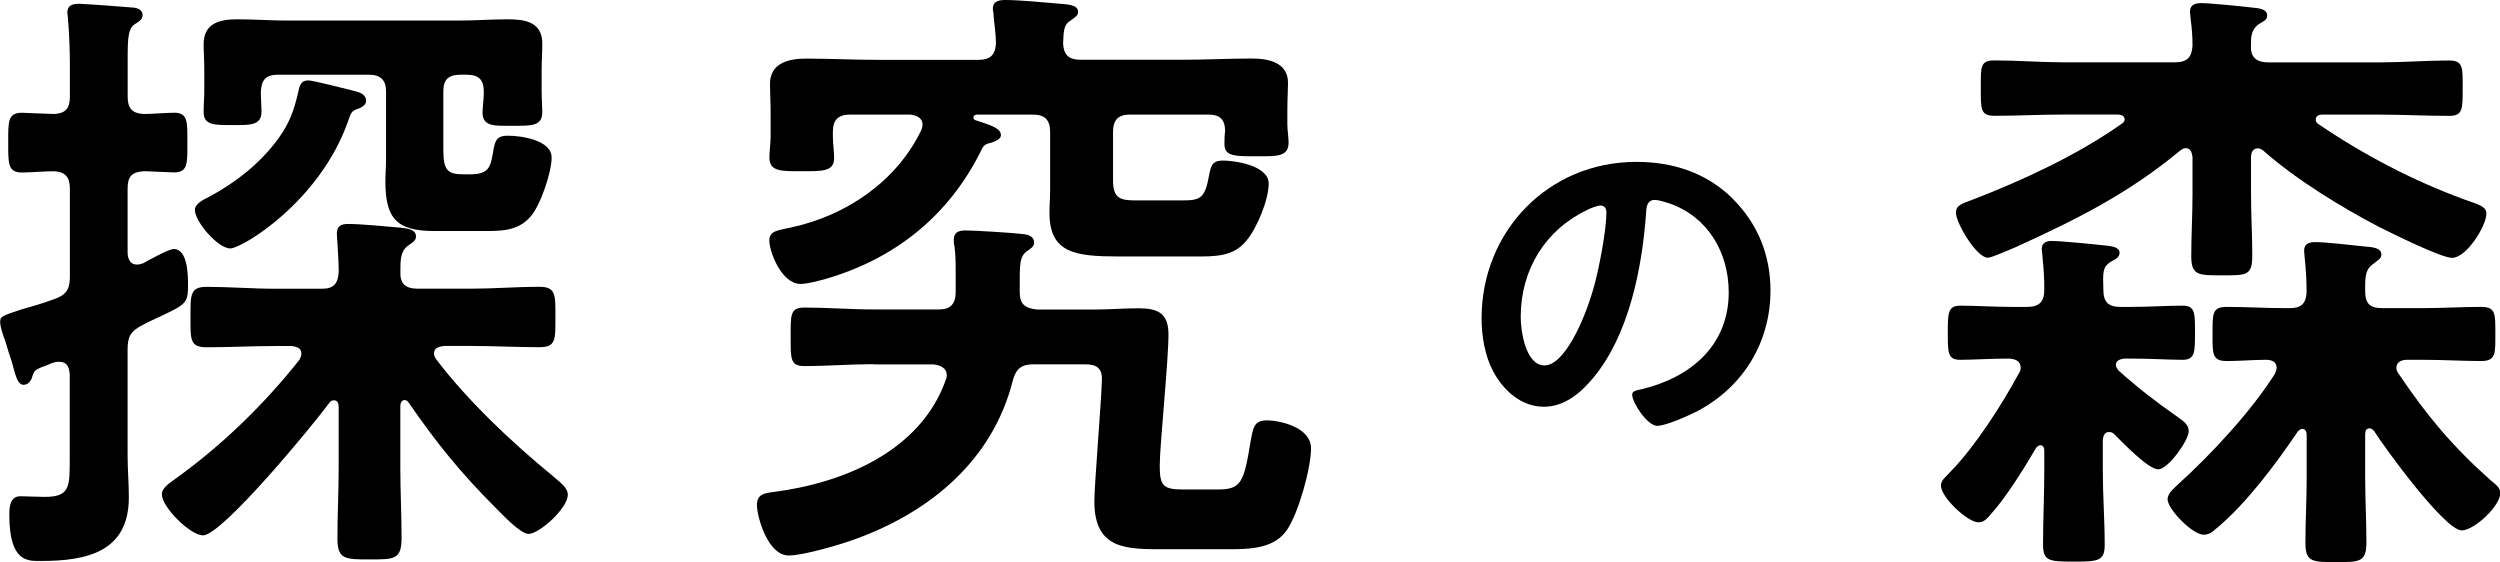 <?xml version="1.0" encoding="UTF-8"?>
<svg id="_レイヤー_2" data-name="レイヤー 2" xmlns="http://www.w3.org/2000/svg" viewBox="0 0 343.03 77.14">
  <g id="_レイヤー_3" data-name="レイヤー 3">
    <g>
      <path d="M23.83,15.46c1.97,0,1.88,1.2,1.88,4.1s.09,4.1-1.88,4.1c-.09,0-3.84-.17-4.01-.17-1.71.09-2.31.68-2.31,2.39v8.8c0,.34.09,1.62,1.28,1.62.34,0,.6-.09.85-.17.77-.43,3.5-1.96,4.19-1.96,1.97,0,1.97,3.67,1.97,5.04,0,2.39-.34,2.56-3.76,4.19-.68.34-1.54.68-2.48,1.2-1.62.85-2.05,1.54-2.05,3.33v14.61c0,1.88.17,3.76.17,5.72,0,7.43-5.72,8.71-11.96,8.71-1.79,0-4.44.34-4.44-6.32,0-1.11.09-2.56,1.54-2.56.68,0,2.22.09,3.33.09,3.5,0,3.42-1.45,3.42-5.38v-11.45c-.08-.94-.34-1.71-1.45-1.71-.77,0-1.11.26-1.79.51-1.62.6-1.62.68-1.96,1.71-.17.51-.6.94-1.11.94-.77,0-1.03-.85-1.62-3.08-.26-.85-.6-1.79-.94-2.99-.26-.68-.68-1.88-.68-2.56,0-.77.34-.85,2.91-1.71,1.11-.34,2.56-.68,4.61-1.45,1.62-.6,2.05-1.37,2.05-3.08v-12.04c0-1.54-.6-2.31-2.14-2.39-1.37,0-3.33.17-4.44.17-1.96,0-1.88-1.28-1.88-4.1s-.09-4.1,1.88-4.1c.26,0,3.84.17,4.44.17,1.62-.09,2.14-.85,2.14-2.39v-4.1c0-2.22-.08-4.44-.26-6.58,0-.26-.09-.6-.09-.85,0-1.03.77-1.2,1.62-1.2.68,0,6.49.43,7.26.51.6,0,1.45.26,1.45,1.03,0,.68-.6.94-1.11,1.28-.85.6-.94,1.79-.94,4.61v5.3c0,1.62.6,2.31,2.22,2.39,1.28,0,2.99-.17,4.1-.17ZM46.47,55.78c0-.43-.17-.85-.6-.85-.34,0-.51.09-.68.34-2.05,2.82-14.69,18.19-17.34,18.19-1.71,0-5.64-3.84-5.64-5.64,0-.94,1.2-1.62,1.88-2.14,6.41-4.61,12.13-10.17,17-16.32.17-.34.26-.51.26-.85,0-.77-.68-.94-1.28-1.03h-2.31c-3.16,0-6.24.17-9.4.17-2.31,0-2.22-1.03-2.22-4.1s-.09-4.19,2.22-4.19c3.16,0,6.24.26,9.4.26h6.41c1.62,0,2.22-.68,2.31-2.39,0-1.54-.26-4.95-.26-5.13,0-1.11.6-1.37,1.54-1.37,1.79,0,5.21.34,7.18.51.77.09,2.14.17,2.14,1.2,0,.6-.51.85-1.11,1.28-1.03.77-1.03,1.97-1.03,3.5-.09,1.71.68,2.39,2.39,2.39h7.35c3.08,0,6.24-.26,9.31-.26,2.31,0,2.22,1.11,2.22,4.19s.09,4.1-2.22,4.1c-3.08,0-6.24-.17-9.31-.17h-3.76c-.68.09-1.37.26-1.37,1.03,0,.34.17.6.34.85,4.36,5.72,10.34,11.36,15.97,15.97.85.77,2.05,1.54,2.05,2.56,0,1.88-3.93,5.38-5.38,5.38-1.11,0-3.59-2.65-4.44-3.5-4.87-4.87-8.12-8.88-11.96-14.44-.17-.26-.34-.43-.6-.43-.43,0-.6.43-.6.85v8.46c0,3.16.17,6.41.17,9.57,0,2.99-.94,2.99-4.36,2.99s-4.44,0-4.44-2.9c0-3.25.17-6.49.17-9.65v-8.46ZM49.03,14.95c-.85.34-.85.51-1.28,1.71-3.93,11.11-14.61,17.43-16.14,17.43-1.71,0-4.87-3.67-4.87-5.3,0-.85,1.28-1.45,1.96-1.79,3.67-1.97,6.92-4.53,9.4-7.86,1.62-2.22,2.22-3.93,2.82-6.49.17-.85.34-1.62,1.37-1.62.68,0,5.3,1.2,6.32,1.45.68.17,1.62.43,1.62,1.37,0,.6-.68.94-1.2,1.11ZM38.18,10.25c-1.71,0-2.31.68-2.39,2.39,0,.94.09,1.88.09,2.73,0,1.88-1.71,1.79-3.84,1.79-2.56,0-4.1.08-4.1-1.79,0-1.03.09-1.96.09-2.9v-2.9c0-1.37-.09-2.48-.09-3.5,0-2.9,2.22-3.42,4.61-3.42s4.53.17,6.75.17h23.75c2.22,0,4.36-.17,6.58-.17,2.39,0,4.78.34,4.78,3.33,0,1.2-.09,2.31-.09,3.59v2.99c0,.94.09,2.22.09,2.82,0,1.97-1.54,1.88-4.1,1.88-2.31,0-4.1.17-4.1-1.79,0-.85.17-1.79.17-2.65v-.26c0-1.62-.68-2.31-2.39-2.31h-.77c-1.71,0-2.39.68-2.39,2.31v8.03c0,2.9.68,3.33,2.82,3.33h.85c2.82,0,2.82-1.2,3.25-3.59.26-1.28.6-1.71,1.96-1.71,1.79,0,5.98.6,5.98,2.99,0,2.05-1.54,6.58-2.9,8.12-1.79,2.05-4.19,1.97-6.75,1.97h-6.41c-5.21,0-6.75-1.71-6.75-6.83,0-1.03.09-2.05.09-3.08v-9.23c0-1.62-.77-2.31-2.39-2.31h-12.39Z"/>
      <path d="M119.85,49.97c-3.16,0-6.32.26-9.48.26-1.96,0-1.88-1.03-1.88-4.02s-.09-4.01,1.88-4.01c3.16,0,6.32.26,9.48.26h8.97c1.62,0,2.31-.77,2.31-2.39v-2.65c0-1.2,0-2.48-.17-3.67-.09-.26-.09-.51-.09-.85,0-1.03.68-1.28,1.62-1.28,1.37,0,6.66.34,8.03.51.6.09,1.37.34,1.37,1.11,0,.68-.51.85-.94,1.2-1.11.77-1.03,1.88-1.03,5.38v.26c0,1.62.68,2.22,2.39,2.39h7.94c1.97,0,3.93-.17,5.98-.17,2.65,0,4.1.68,4.1,3.59,0,3.67-1.2,15.21-1.2,18.02,0,2.65.43,3.25,3.08,3.25h4.87c3.25,0,3.59-.94,4.53-6.66.34-1.79.43-2.82,2.22-2.82s6.06.94,6.06,3.84c0,2.73-1.71,8.8-3.25,11.11-1.71,2.65-5.13,2.73-8.03,2.73h-8.63c-5.3,0-9.82.17-9.82-6.58,0-2.31.94-13.33,1.03-16.57.09-1.62-.68-2.22-2.22-2.22h-7.18c-1.62,0-2.39.6-2.82,2.22-2.73,10.85-11.19,17.94-21.44,21.7-2.05.77-7.26,2.31-9.31,2.31-2.9,0-4.36-5.38-4.36-6.92,0-1.45.94-1.62,2.22-1.79,9.57-1.2,20.16-5.55,23.66-15.29.09-.26.17-.43.17-.68,0-1.11-.94-1.45-1.88-1.54h-8.2ZM148.29,8.2h13.84c3.25,0,6.41-.17,9.65-.17,2.22,0,4.95.51,4.95,3.33,0,.85-.09,2.39-.09,3.84v1.88c0,.68.17,1.88.17,2.48,0,1.97-1.62,1.88-4.27,1.88-2.82,0-4.53.09-4.53-1.62,0-.43,0-1.37.09-1.79,0-1.71-.77-2.31-2.31-2.31h-10.76c-1.62,0-2.31.77-2.31,2.39v6.66c0,2.73,1.28,2.73,3.59,2.73h5.89c2.65,0,3.16-.34,3.76-3.76.26-1.28.6-1.71,1.88-1.71,1.37,0,6.24.6,6.24,3.16,0,2.22-1.62,6.15-3.08,7.86-1.79,2.22-4.44,2.14-7.09,2.14h-10.34c-5.98,0-9.57-.43-9.57-5.98,0-1.03.09-2.14.09-3.16v-7.94c0-1.62-.68-2.39-2.39-2.39h-7.69c-.43.09-.43.26-.43.34,0,.17,0,.34.26.43,1.79.6,3.5,1.03,3.5,2.05,0,.6-.85.85-1.28,1.03-.85.17-1.11.34-1.45,1.11-4.44,8.97-11.87,14.86-21.36,17.6-.94.26-2.48.68-3.42.68-2.56,0-4.27-4.36-4.27-5.98,0-1.37,1.28-1.37,3.08-1.79,7.43-1.62,14.35-6.24,17.77-13.33.09-.26.17-.43.17-.77,0-.94-.85-1.28-1.71-1.37h-8.2c-1.71,0-2.39.77-2.39,2.39v.6c0,1.03.17,1.97.17,2.99,0,1.88-1.71,1.79-4.44,1.79s-4.44.09-4.44-1.88c0-.85.17-1.96.17-2.9v-2.9c0-1.79-.09-3.33-.09-4.27,0-2.9,2.56-3.5,4.96-3.5,3.25,0,6.49.17,9.74.17h13.92c1.54,0,2.31-.6,2.39-2.31,0-1.11-.26-2.82-.34-3.93,0-.26-.09-.51-.09-.77,0-1.11.94-1.2,1.79-1.2,1.79,0,5.38.34,7.35.51.94.09,2.56.09,2.56,1.11,0,.51-.34.68-1.03,1.2-1.03.6-.94,1.62-1.03,3.16.09,1.62.86,2.22,2.39,2.22Z"/>
      <path d="M237.76,27.28c3.43,3.43,5.17,7.72,5.17,12.58,0,7.11-3.73,13.2-9.97,16.52-1.18.61-4.35,2.05-5.58,2.05-1.33,0-3.43-3.17-3.43-4.3,0-.51.77-.61,1.28-.72,6.7-1.59,11.97-5.98,11.97-13.3,0-5.47-2.86-10.38-8.18-12.22-.46-.15-1.48-.46-1.94-.46-1.18,0-1.18,1.13-1.23,1.99-.56,7.47-2.35,16.57-7.26,22.45-1.69,2.05-3.94,3.94-6.75,3.94-3.12,0-5.57-2.25-6.96-4.86-1.13-2.1-1.59-4.86-1.59-7.26,0-11.97,9.16-21.48,21.23-21.48,5.01,0,9.62,1.48,13.25,5.06ZM217.87,28.76c-5.83,2.76-9.21,8.23-9.21,14.73,0,1.89.66,6.65,3.27,6.65s5.42-5.83,6.85-11.05c.66-2.46,1.64-7.52,1.64-9.97,0-.51-.26-.92-.82-.92-.41,0-1.33.36-1.74.56Z"/>
      <path d="M273.16,70.56c-.51.6-.94,1.11-1.71,1.11-1.45,0-5.13-3.42-5.13-5.04,0-.77.68-1.2,1.37-1.97,3.33-3.42,7-9.14,9.31-13.41.17-.26.26-.43.26-.77,0-.94-.68-1.2-1.54-1.28-2.48,0-5.13.17-6.75.17-1.71,0-1.71-.94-1.71-3.67s0-3.76,1.71-3.76c2.05,0,4.61.17,7.09.17h2.05c1.71,0,2.39-.68,2.39-2.39s-.09-2.9-.26-4.61c0-.34-.09-.68-.09-.94,0-.85.6-1.11,1.37-1.11,1.28,0,6.41.51,7.86.68.6.09,1.45.26,1.45.94s-.68.94-1.28,1.28c-1.03.68-1.03,1.37-.94,3.84,0,1.62.68,2.31,2.31,2.31h1.37c2.56,0,5.04-.17,7.18-.17,1.71,0,1.71.94,1.71,3.67s0,3.76-1.71,3.76-4.44-.17-7.18-.17h-.85c-.51.08-1.11.26-1.11.85,0,.34.17.51.34.77,2.56,2.31,5.21,4.36,8.03,6.32.94.68,1.62,1.11,1.62,2.05,0,1.2-2.82,5.21-4.19,5.21s-4.96-3.76-5.98-4.78c-.26-.26-.43-.34-.77-.34-.6,0-.77.51-.85,1.03v4.27c0,3.42.26,6.75.26,10.17,0,2.22-.86,2.31-4.27,2.31s-4.19-.09-4.19-2.39c0-3.33.17-6.66.17-10.08v-2.82c0-.34-.17-.68-.51-.68-.26,0-.43.17-.6.34-1.54,2.65-4.19,6.92-6.24,9.14ZM300.84,21.53c-.09-.6-.26-1.2-.94-1.2-.34,0-.51.17-.77.34-7.09,5.89-14.27,9.48-22.55,13.24-.85.34-3.25,1.45-3.84,1.45-1.54,0-4.36-4.78-4.36-6.15,0-1.11.94-1.28,2.22-1.79,6.92-2.65,14.44-6.15,20.5-10.42.26-.17.43-.34.43-.6,0-.51-.51-.68-.94-.68h-7.52c-3.08,0-6.24.17-9.4.17-1.96,0-1.88-.94-1.88-3.84s-.09-3.76,1.88-3.76c3.16,0,6.32.26,9.4.26h15.38c1.62,0,2.31-.68,2.39-2.31,0-1.28-.09-2.39-.26-3.67,0-.26-.09-.68-.09-.94,0-1.03.77-1.2,1.54-1.2,1.28,0,5.47.43,6.92.6.68.09,2.14.09,2.14,1.11,0,.6-.51.77-1.2,1.2-1.03.77-1.03,1.79-1.03,2.91-.09,1.62.77,2.31,2.39,2.31h15.38c3.08,0,6.24-.26,9.4-.26,1.97,0,1.88.94,1.88,3.84s0,3.76-1.88,3.76c-3.16,0-6.32-.17-9.4-.17h-8.03c-.43,0-.85.17-.85.68,0,.26.09.43.34.6,6.15,4.19,12.98,7.77,19.99,10.34,2.22.77,3.08,1.03,3.08,1.96,0,1.71-2.73,6.07-4.7,6.07-1.54,0-8.37-3.42-10.08-4.27-5.21-2.73-11.36-6.49-15.8-10.42-.26-.17-.43-.34-.77-.34-.68,0-.94.6-.94,1.2v5.04c0,2.82.17,5.64.17,8.46s-.77,2.73-4.27,2.73c-3.16,0-4.1,0-4.1-2.65,0-2.82.17-5.64.17-8.54v-5.04ZM304.08,72.52c-.51.51-1.03.85-1.71.85-1.54,0-4.95-3.5-4.95-4.87,0-.85.94-1.54,1.54-2.14,4.53-4.1,9.91-9.91,13.16-15.03.09-.26.26-.51.26-.85,0-.85-.68-1.11-1.45-1.11-1.79,0-3.59.17-5.38.17-2.05,0-1.96-1.02-1.96-3.67,0-2.82-.09-3.76,1.96-3.76,2.65,0,5.3.17,7.86.17h.77c1.45,0,2.22-.51,2.31-2.14,0-1.54-.09-3.25-.26-4.78,0-.26-.08-.68-.08-.94,0-.94.6-1.2,1.54-1.2,1.37,0,5.21.43,6.75.6.85.09,2.31.09,2.31,1.11,0,.6-.51.77-1.11,1.28-1.03.68-1.11,1.71-1.11,3.08v.68c0,1.71.68,2.31,2.31,2.31h5.64c2.65,0,5.3-.17,7.94-.17,2.05,0,1.97.94,1.97,3.76,0,2.65.08,3.67-1.97,3.67-2.39,0-5.21-.17-7.94-.17h-2.22c-.68,0-1.45.26-1.45,1.11,0,.34.17.6.34.85,3.93,5.81,7.35,9.91,12.64,14.61.6.51,1.28.94,1.28,1.71,0,1.79-3.59,5.13-5.3,5.13-2.31,0-10.59-11.36-12.04-13.67-.17-.17-.34-.34-.6-.34-.43,0-.6.34-.6.77v6.15c0,2.91.17,5.81.17,8.71,0,2.73-.94,2.73-4.1,2.73-3.33,0-4.27,0-4.27-2.65,0-2.99.17-5.89.17-8.8v-6.06c0-.34-.17-.77-.6-.77-.26,0-.43.17-.6.34-3.08,4.53-7,9.82-11.19,13.33Z"/>
    </g>
  </g>
</svg>